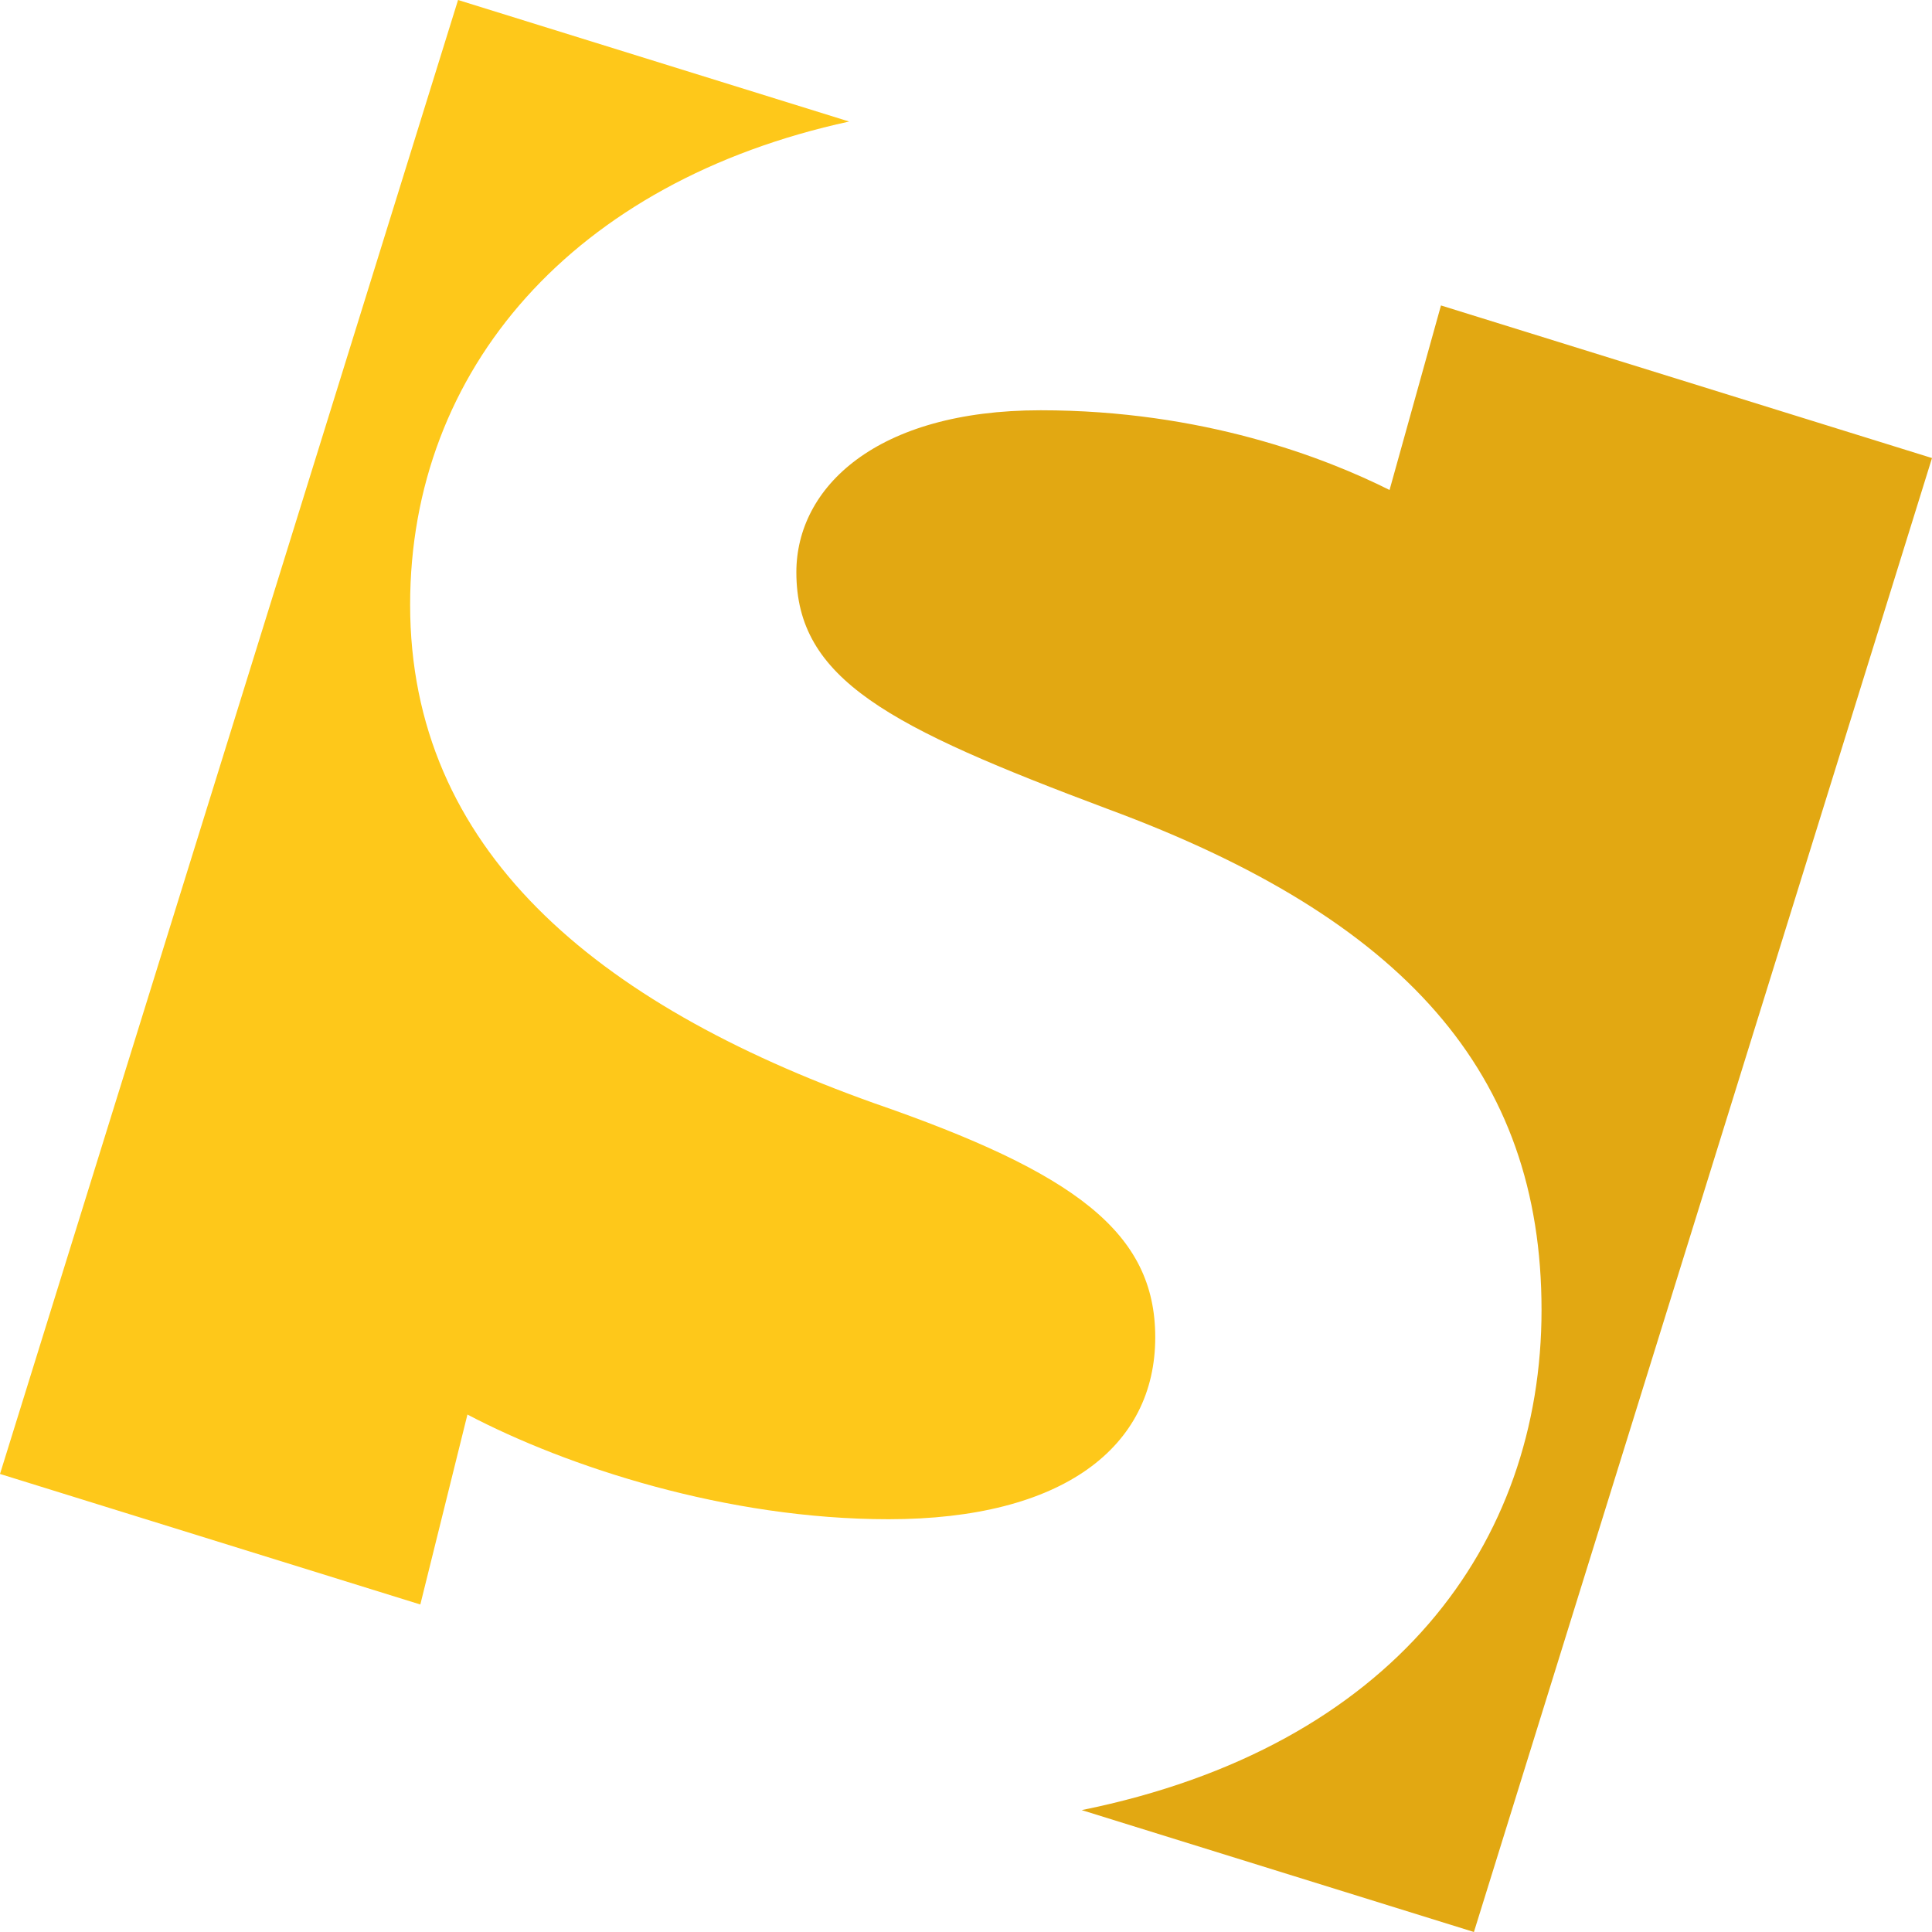 <?xml version="1.0" encoding="utf-8"?>
<!-- Generator: Adobe Illustrator 16.0.0, SVG Export Plug-In . SVG Version: 6.00 Build 0)  -->
<!DOCTYPE svg PUBLIC "-//W3C//DTD SVG 1.1//EN" "http://www.w3.org/Graphics/SVG/1.1/DTD/svg11.dtd">
<svg version="1.1" id="Ebene_1" xmlns="http://www.w3.org/2000/svg" xmlns:xlink="http://www.w3.org/1999/xlink" x="0px" y="0px"
	 width="66.318px" height="66.317px" viewBox="101.94 388.226 66.318 66.317" enable-background="new 101.94 388.226 66.318 66.317"
	 xml:space="preserve">
<g>
	<path fill="#FEC81A" d="M132.442,440.375c5.988,0,9.153-2.48,9.153-6.244c0-3.594-2.737-5.646-9.667-8.043
		c-9.581-3.422-15.91-8.726-15.91-17.106c0-8.073,5.596-14.524,15.07-16.584l-13.425-4.172l-15.723,50.595l14.428,4.481l1.617-6.52
		C121.407,438.578,126.882,440.375,132.442,440.375z"/>
	<path fill="#E2A812" d="M168.258,403.949l-16.855-5.238l-1.765,6.334c-2.226-1.113-6.416-2.736-11.978-2.736
		c-5.646,0-8.384,2.65-8.384,5.56c0,3.68,3.166,5.305,10.694,8.129c10.18,3.762,14.885,9.067,14.885,17.194
		c0,8.004-5.062,14.993-15.784,17.168l13.463,4.184L168.258,403.949z"/>
</g>
</svg>
